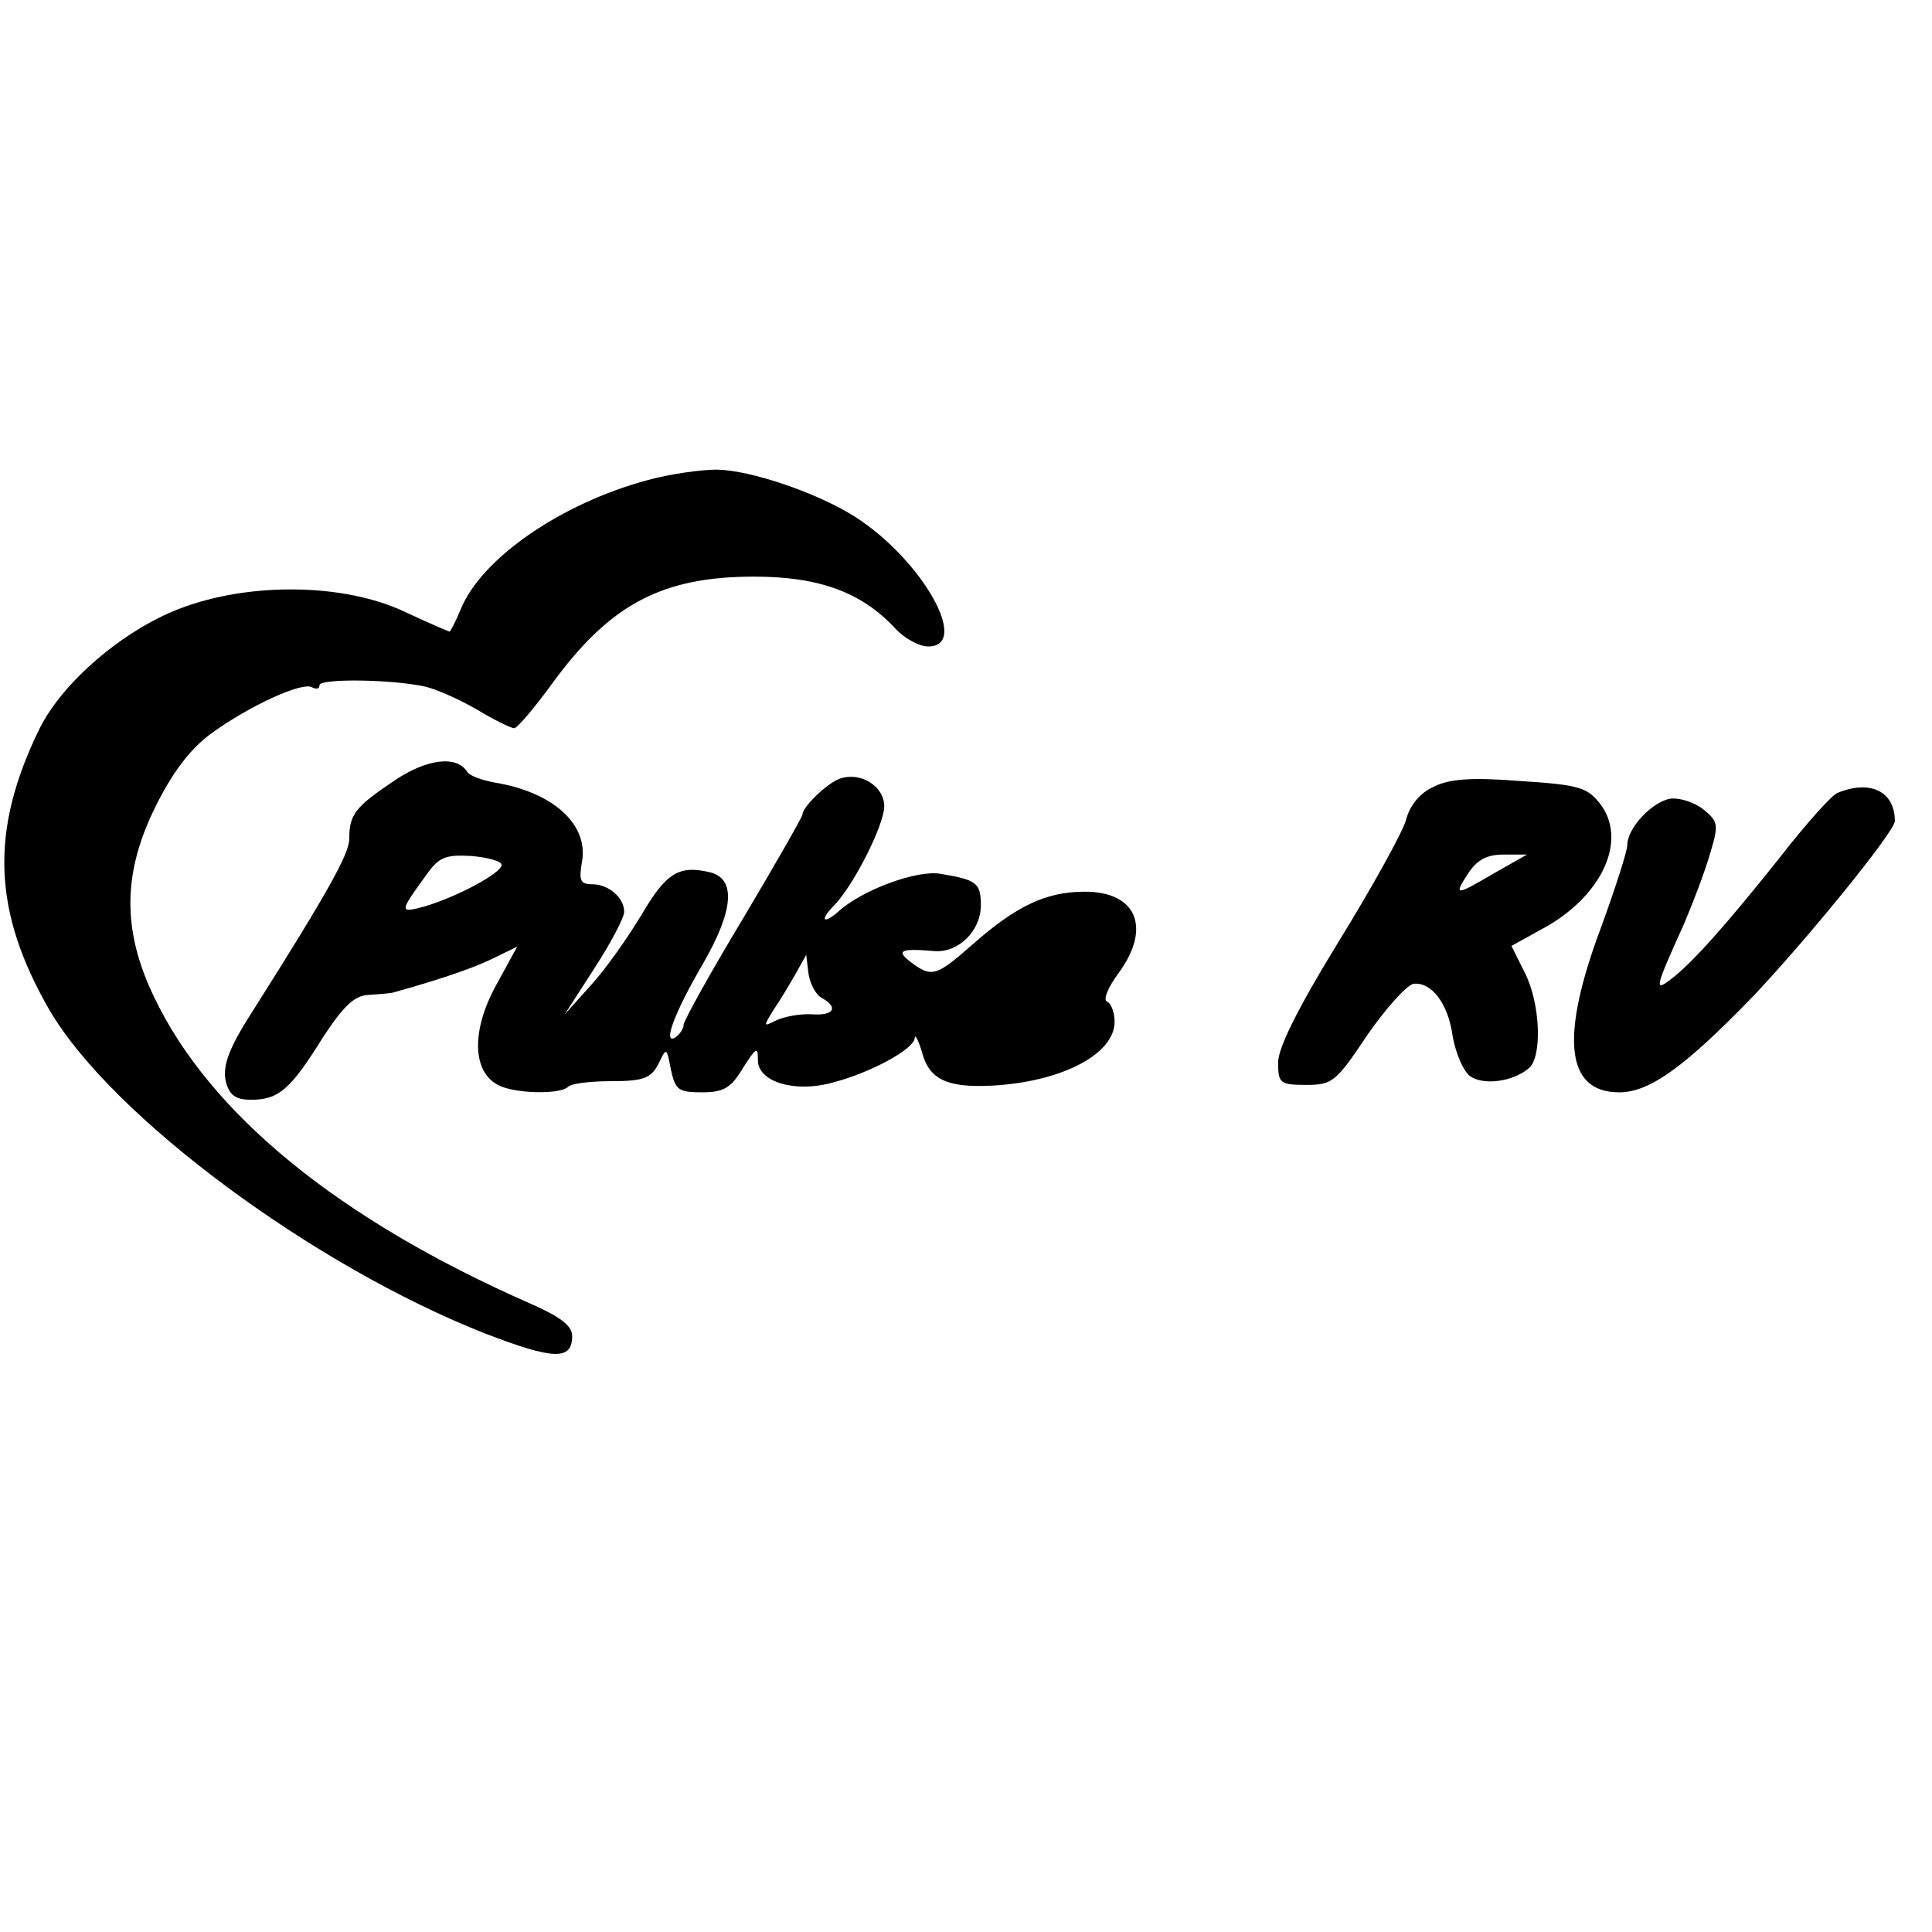 <?xml version="1.0" standalone="no"?>
<!DOCTYPE svg PUBLIC "-//W3C//DTD SVG 20010904//EN"
 "http://www.w3.org/TR/2001/REC-SVG-20010904/DTD/svg10.dtd">
<svg version="1.0" xmlns="http://www.w3.org/2000/svg"
 width="260pt" height="260pt" viewBox="0 0 260 260"
 preserveAspectRatio="xMidYMid meet">
<g transform="translate(0,260) scale(0.1,-0.1)"
fill="#000000" stroke="none">
<path d="M872 1954 c-116 -31 -224 -105 -252 -174 -7 -17 -14 -30 -15 -30 -1
0 -29 12 -61 27 -81 38 -208 40 -302 4 -76 -29 -158 -99 -189 -162 -67 -137
-63 -246 14 -379 84 -143 355 -344 587 -435 91 -35 116 -36 116 -3 0 14 -16
26 -57 44 -257 113 -431 255 -506 413 -43 90 -42 167 3 257 22 44 45 75 73 96
52 38 124 71 137 63 6 -3 10 -2 10 3 0 9 97 8 142 -2 14 -3 46 -17 70 -31 23
-14 46 -25 50 -25 4 0 27 27 51 60 78 107 148 144 272 144 87 0 145 -21 190
-70 12 -13 32 -24 44 -24 58 0 -8 117 -99 175 -51 32 -139 62 -185 63 -22 0
-64 -6 -93 -14z"/>
<path d="M530 1549 c-52 -35 -60 -45 -60 -78 0 -20 -29 -72 -127 -227 -35 -54
-44 -78 -39 -100 5 -18 13 -24 34 -24 37 0 53 14 96 83 28 43 43 57 61 58 14
1 28 2 33 3 54 15 104 31 133 45 l35 17 -29 -53 c-33 -61 -31 -115 3 -133 22
-12 83 -13 94 -3 4 5 31 8 59 8 43 0 53 4 63 23 11 23 11 23 17 -8 6 -27 10
-30 42 -30 29 0 39 6 55 33 18 28 20 29 20 10 0 -29 50 -44 100 -30 51 13 110
45 111 60 0 6 5 -2 10 -20 10 -36 34 -47 94 -44 93 5 165 42 165 86 0 13 -5
25 -10 27 -6 2 1 19 15 38 45 61 25 110 -45 110 -52 0 -92 -19 -150 -70 -50
-44 -56 -46 -84 -25 -21 16 -14 19 32 15 32 -2 62 27 62 62 0 30 -6 34 -54 42
-31 6 -107 -22 -138 -51 -21 -18 -25 -11 -5 9 26 27 67 108 67 133 0 27 -32
47 -60 37 -17 -6 -50 -38 -50 -48 0 -3 -36 -66 -80 -140 -44 -73 -80 -138 -80
-143 0 -5 -5 -13 -11 -17 -18 -11 -1 34 37 99 41 71 45 114 10 123 -42 10 -59
0 -92 -56 -18 -30 -48 -73 -68 -95 l-36 -40 40 62 c22 34 40 68 40 76 0 19
-21 37 -43 37 -16 0 -18 5 -14 29 10 51 -38 95 -118 108 -16 3 -33 9 -36 14
-14 23 -55 18 -99 -12z m145 -113 c0 -11 -60 -43 -104 -56 -34 -9 -34 -8 3 43
17 24 26 27 61 25 22 -2 40 -7 40 -12z m431 -179 c23 -13 16 -24 -13 -22 -16
1 -37 -3 -48 -8 -18 -9 -18 -9 -4 14 9 13 22 35 30 49 l14 25 3 -25 c2 -14 10
-29 18 -33z"/>
<path d="M1929 1541 c-18 -8 -32 -25 -37 -45 -5 -17 -46 -91 -91 -164 -54 -88
-81 -142 -81 -162 0 -28 3 -30 38 -30 35 0 40 4 82 67 25 36 53 67 62 69 24 3
47 -26 53 -71 4 -22 14 -46 23 -53 18 -13 57 -8 79 10 19 15 16 88 -5 129
l-18 36 47 26 c77 44 110 119 71 167 -17 21 -30 24 -107 29 -64 5 -95 3 -116
-8z m82 -116 c-53 -31 -55 -31 -35 0 12 18 25 25 48 25 l31 0 -44 -25z"/>
<path d="M2473 1533 c-7 -2 -42 -41 -77 -86 -70 -88 -120 -145 -149 -166 -21
-16 -19 -9 19 75 12 28 28 70 35 94 12 40 12 44 -9 61 -13 10 -33 16 -45 14
-25 -5 -57 -40 -57 -62 0 -8 -16 -58 -35 -110 -56 -149 -48 -223 24 -223 41 0
88 34 180 129 73 77 191 222 191 236 0 40 -33 56 -77 38z"/>
</g>
</svg>
